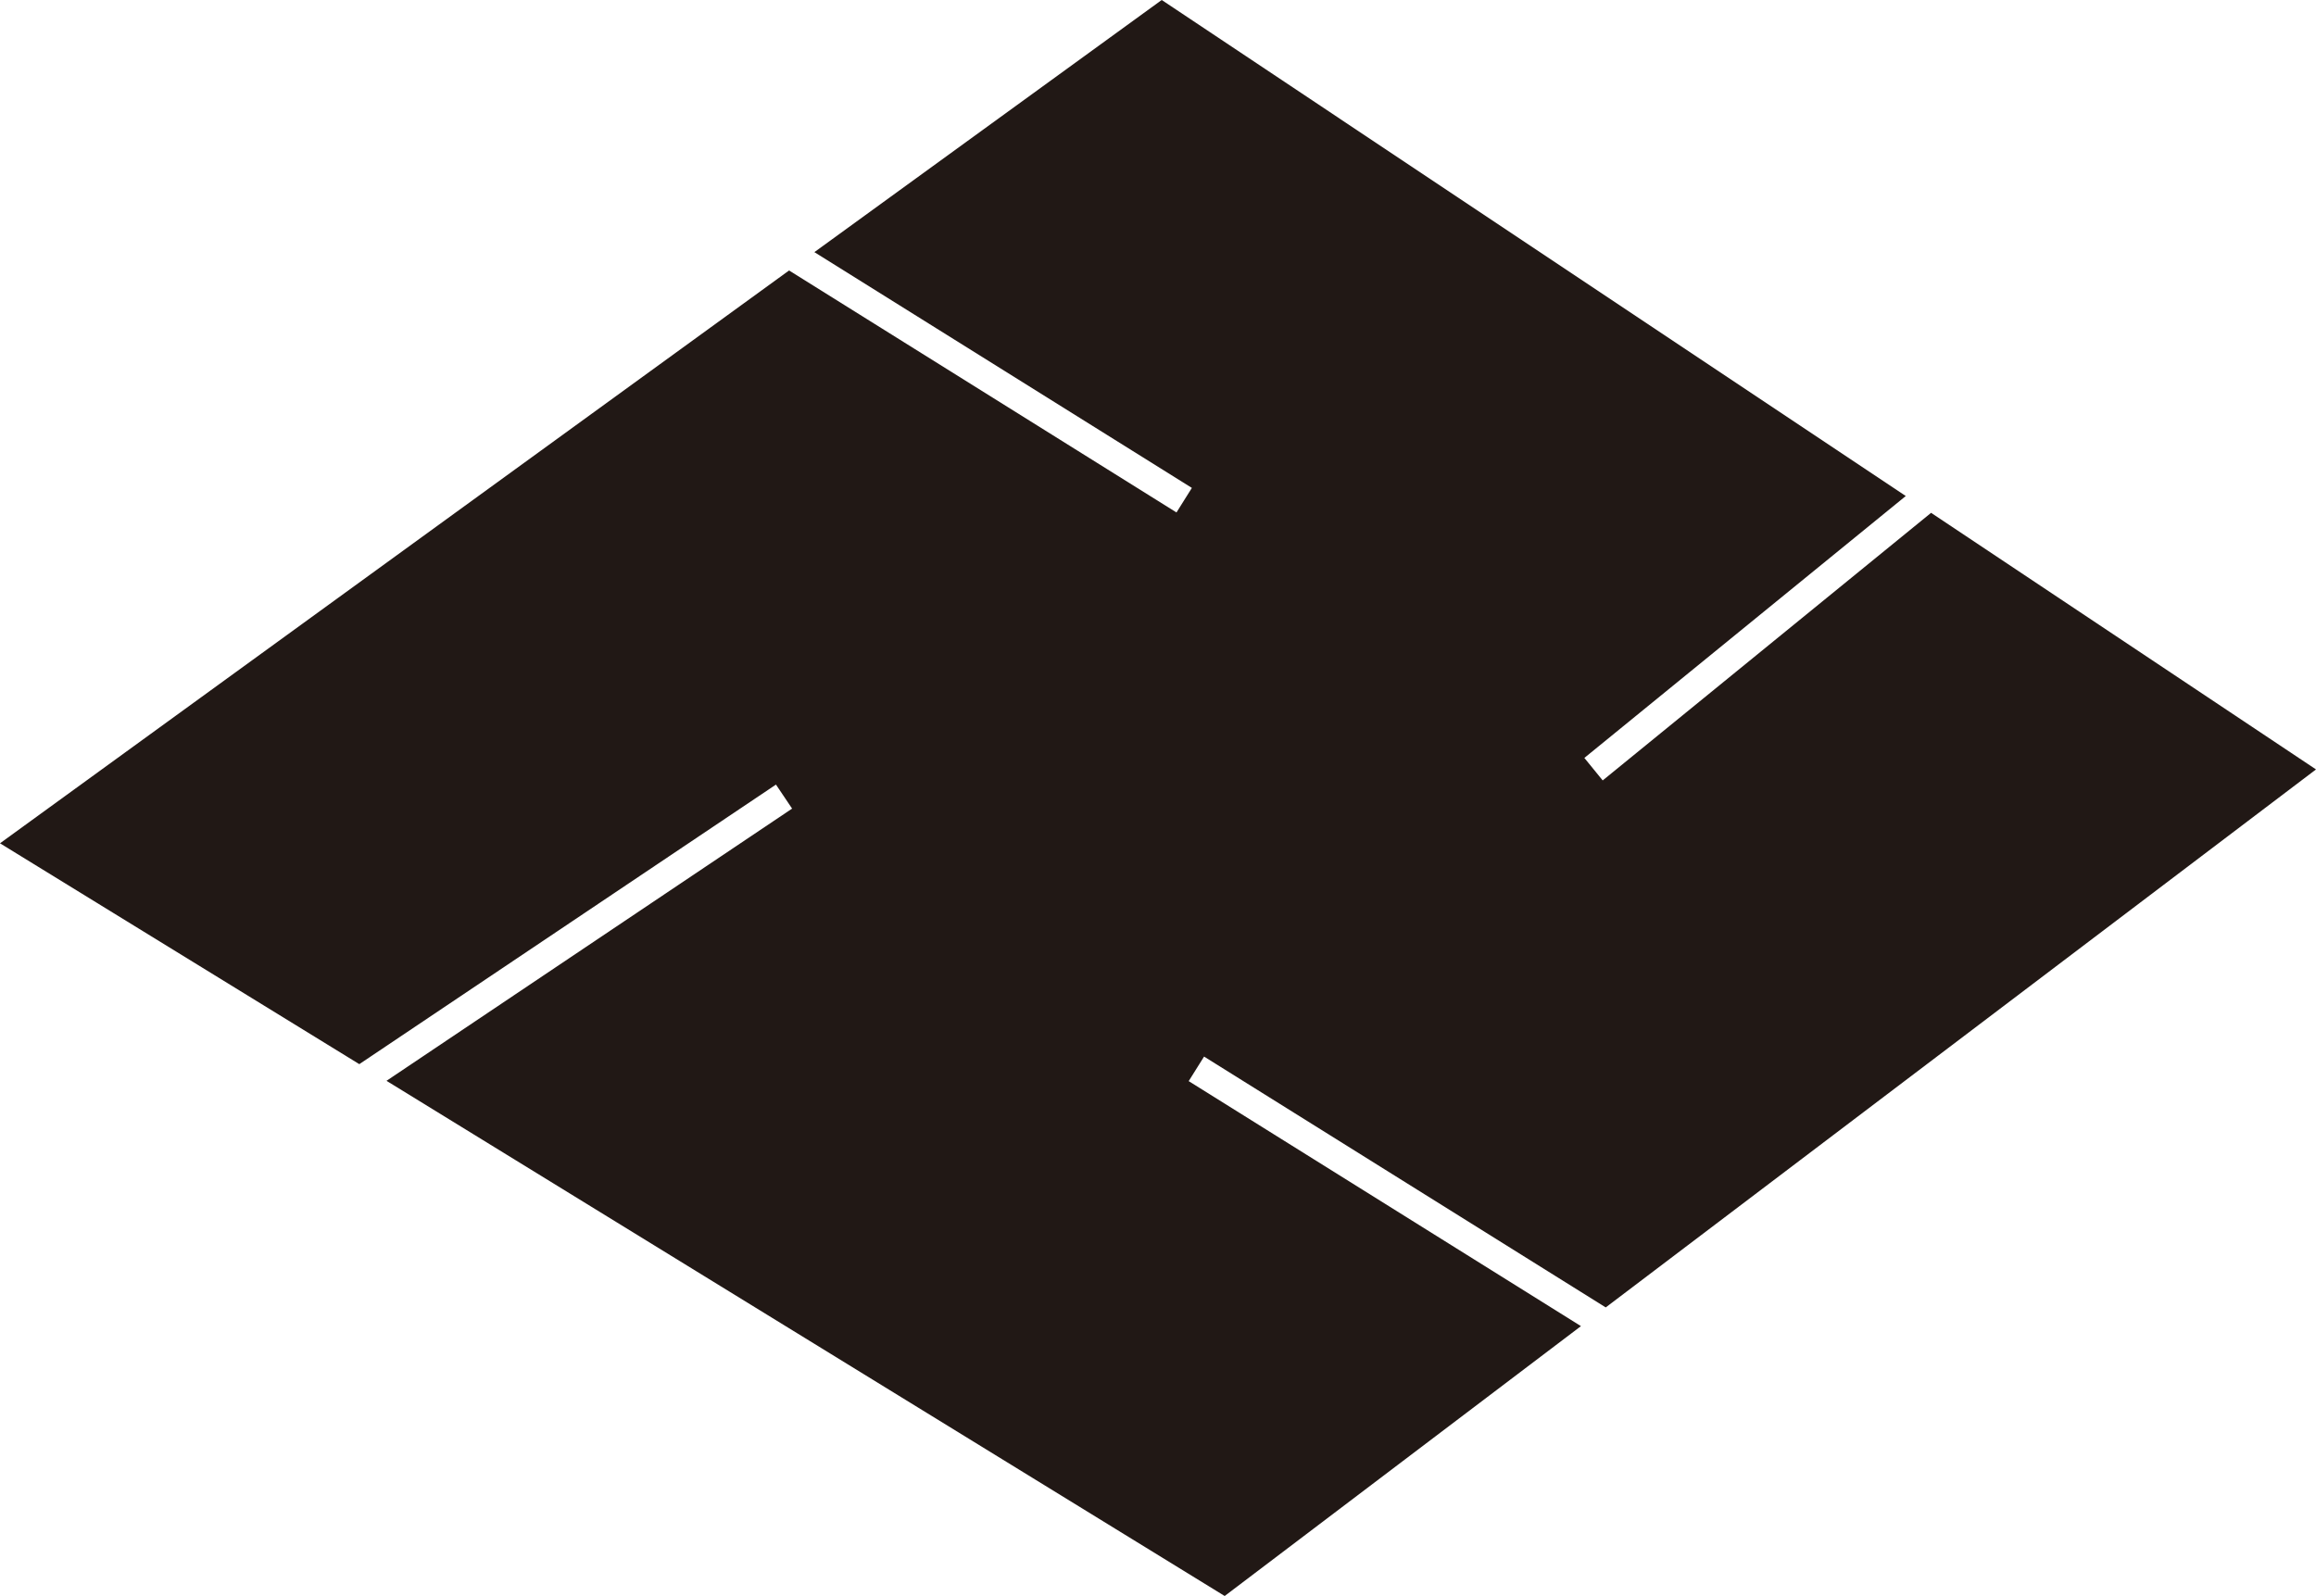 <?xml version="1.0" encoding="UTF-8"?>
<svg xmlns="http://www.w3.org/2000/svg" id="_レイヤー_2" data-name="レイヤー 2" viewBox="0 0 305.66 210.66">
  <defs>
    <style>
      .cls-1 {
        fill: #211815;
        stroke-width: 0px;
      }
    </style>
  </defs>
  <g id="_レイヤー_1-2" data-name="レイヤー 1">
    <polygon class="cls-1" points="156.88 142.7 158.91 139.46 211.92 172.57 305.66 101.56 254.86 67.69 211.52 103.01 209.1 100.04 251.52 65.47 153.32 0 107.48 33.28 157.3 64.4 155.27 67.64 104.14 35.7 0 111.31 47.42 140.46 102.41 103.56 104.54 106.73 51.01 142.66 161.63 210.66 208.65 175.04 156.88 142.7"></polygon>
  </g>
</svg>
